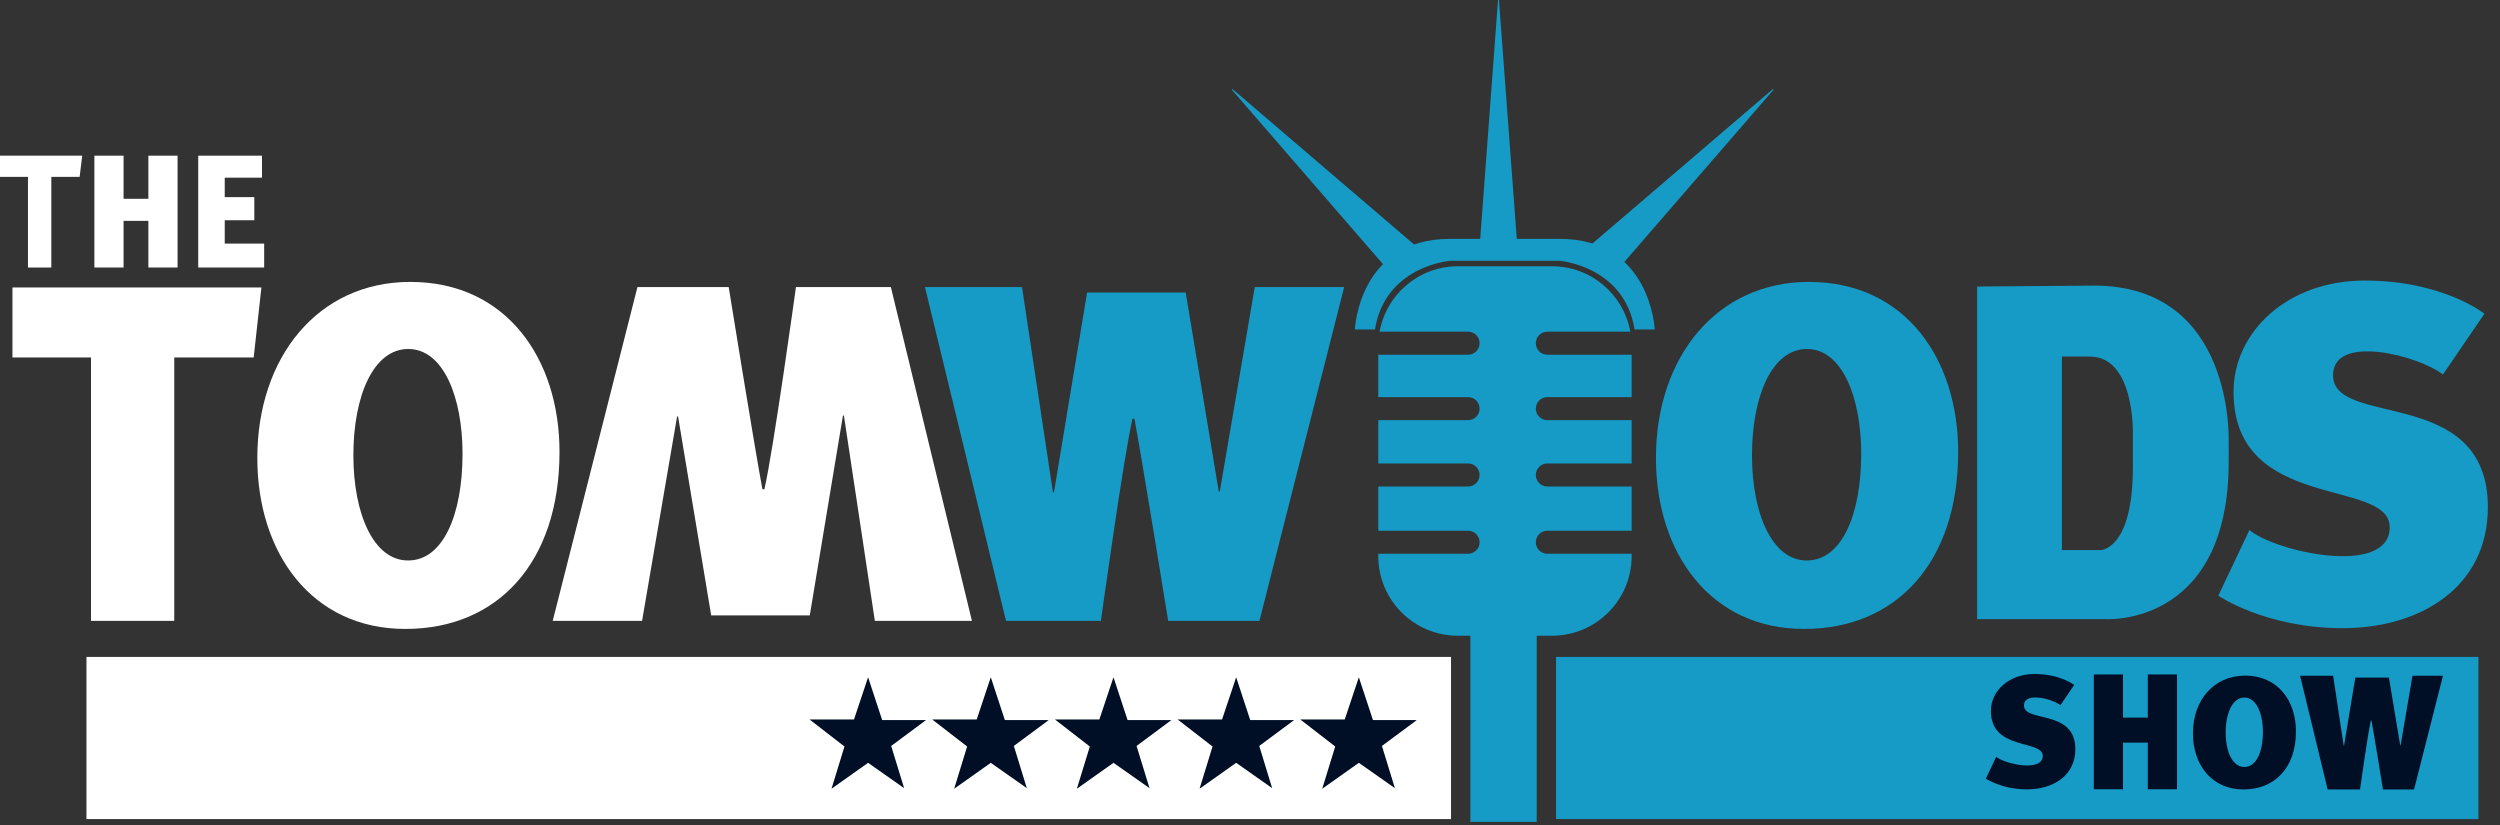 <svg xmlns="http://www.w3.org/2000/svg" width="203" height="67" viewBox="0 0 203 67" fill="none"><rect x="0" y="0" width="203" height="67" fill="#333333" stroke="none"/><path d="M2.271 14.364H0V12.641H6.676L6.466 14.364H4.167V21.722H2.271V14.364Z" fill="white"></path><path d="M7.389 29.027H1.011V23.342H21.227L20.599 29.027H14.149V50.415H7.389V29.027Z" fill="white"></path><path d="M10.033 12.641V16.142H12.048V12.641H14.418V21.722H12.048V17.934H10.033V21.722H7.664V12.641H10.033Z" fill="white"></path><path d="M20.65 17.883H18.248V19.78H21.45V21.722H16.096V12.641H21.274V14.427H18.248V16.007H20.65V17.883Z" fill="white"></path><path d="M68.525 33.742H68.447L65.754 49.972H57.749L55.059 33.818H54.98L52.136 50.415H44.88L51.761 23.309H59.17C59.17 23.309 61.306 36.553 61.909 39.728H62.069C62.795 36.592 64.632 23.309 64.632 23.309H72.337L78.921 50.415H71.038L68.525 33.742Z" fill="white"></path><path d="M85.5 39.984H85.581L88.273 23.754H96.278L98.964 39.91H99.046L101.888 23.309H109.146L102.265 50.415H94.856C94.856 50.415 92.717 37.173 92.115 34.001H91.956C91.23 37.136 89.392 50.415 89.392 50.415H81.688L75.106 23.309H82.987L85.5 39.984Z" fill="#169BC6"></path><path d="M32.897 51.068C25.36 51.068 20.895 44.956 20.895 37.186C20.895 29.006 25.817 22.891 33.314 22.891C41.156 22.891 45.432 29.168 45.432 36.696C45.432 45.683 40.397 51.068 32.936 51.068H32.897ZM33.153 45.509C35.955 45.509 37.558 41.838 37.558 36.844C37.558 32.267 36.01 28.338 33.153 28.338C30.297 28.338 28.694 32.194 28.694 36.961C28.694 41.762 30.352 45.509 33.126 45.509H33.153Z" fill="white"></path><path d="M146.47 51.068C138.932 51.068 134.463 44.956 134.463 37.186C134.463 29.006 139.386 22.891 146.885 22.891C154.726 22.891 159.003 29.168 159.003 36.696C159.003 45.683 153.967 51.068 146.507 51.068H146.47ZM146.724 45.509C149.526 45.509 151.129 41.838 151.129 36.844C151.129 32.267 149.581 28.338 146.724 28.338C143.87 28.338 142.262 32.194 142.262 36.961C142.262 41.762 143.921 45.509 146.697 45.509H146.724Z" fill="#169BC6"></path><path d="M170.047 23.192L160.545 23.267V50.275H170.943C170.943 50.275 180.969 50.949 180.969 37.483V35.912C180.969 35.912 181.494 23.192 170.047 23.192ZM173.19 35.164V37.931C173.19 44.667 170.568 44.667 170.568 44.667H167.426V28.953H169.69C173.338 28.953 173.19 35.164 173.19 35.164Z" fill="#169BC6"></path><path d="M198.365 30.413L201.733 25.474C201.733 25.474 198.365 22.781 192.027 22.781C185.683 22.781 181.364 26.99 181.364 31.817C181.364 41.635 194.044 38.774 194.044 42.813C194.044 46.852 184.785 44.833 182.654 43.036L180.128 48.368C180.128 48.368 183.943 51.007 190.229 51.007C196.515 51.007 202.014 47.694 202.014 41.187C202.014 31.253 189.443 34.789 189.443 30.469C189.443 27.046 196.457 28.896 198.365 30.413Z" fill="#169BC6"></path><rect x="126.351" y="53.342" width="74.896" height="13.167" fill="#169BC6"></rect><rect x="7.021" y="53.342" width="110.803" height="13.167" fill="white"></rect><path d="M110.338 54.993L111.483 58.467H115.047L112.212 60.571L113.266 63.998L110.338 61.941L107.365 64.045L108.419 60.616L105.585 58.42H109.195L110.338 54.993Z" fill="#000F25"></path><path d="M100.377 54.993L101.517 58.467H105.085L102.251 60.571L103.299 63.998L100.377 61.941L97.404 64.045L98.458 60.616L95.621 58.42H99.232L100.377 54.993Z" fill="#000F25"></path><path d="M90.415 54.993L91.557 58.467H95.12L92.289 60.571L93.34 63.998L90.415 61.941L87.442 64.045L88.494 60.616L85.66 58.42H89.269L90.415 54.993Z" fill="#000F25"></path><path d="M80.452 54.993L81.594 58.467H85.159L82.324 60.571L83.378 63.998L80.452 61.941L77.479 64.045L78.531 60.616L75.697 58.42H79.31L80.452 54.993Z" fill="#000F25"></path><path d="M70.489 54.993L71.632 58.467H75.198L72.363 60.571L73.415 63.998L70.489 61.941L67.519 64.045L68.571 60.616L65.735 58.42H69.345L70.489 54.993Z" fill="#000F25"></path><path d="M125.642 34.115C125.127 34.115 124.708 33.697 124.708 33.181C124.708 32.665 125.127 32.245 125.642 32.245H132.49V28.803H125.642C125.127 28.803 124.708 28.386 124.708 27.869C124.708 27.351 125.127 26.933 125.642 26.933H132.381C131.836 23.914 129.2 21.621 126.023 21.621H118.38C115.203 21.621 112.565 23.914 112.024 26.933H119.208C119.726 26.933 120.144 27.351 120.144 27.869C120.144 28.386 119.726 28.803 119.208 28.803H111.915V32.245H119.208C119.726 32.245 120.144 32.665 120.144 33.181C120.144 33.697 119.726 34.115 119.208 34.115H111.915V37.632H119.208C119.726 37.632 120.144 38.052 120.144 38.566C120.144 39.083 119.726 39.505 119.208 39.505H111.915V43.094H119.208C119.726 43.094 120.144 43.514 120.144 44.029C120.144 44.546 119.726 44.964 119.208 44.964H111.915V45.158C111.915 48.729 114.81 51.621 118.38 51.621H119.395V66.735H124.783V51.621H126.023C129.592 51.621 132.49 48.729 132.49 45.158V44.964H125.642C125.127 44.964 124.708 44.546 124.708 44.029C124.708 43.514 125.127 43.094 125.642 43.094H132.49V39.505H125.642C125.127 39.505 124.708 39.083 124.708 38.566C124.708 38.052 125.127 37.632 125.642 37.632H132.49V34.115H125.642Z" fill="#169BC6"></path><path d="M121.714 0L123.212 20.05H120.144L121.64 0" fill="#169BC6"></path><path d="M144.01 7.286L130.845 22.484L128.681 20.308L143.957 7.233" fill="#169BC6"></path><path d="M100.026 7.286L113.194 22.484L115.354 20.308L100.079 7.233" fill="#169BC6"></path><path d="M172.388 54.766V58.27H174.401V54.766H176.772V64.088H174.401V60.301H172.388V64.088H170.018V54.766H172.388Z" fill="#000F25"></path><path d="M190.308 60.551H190.336L191.253 55.019H193.98L194.897 60.528H194.926L195.894 54.868H198.369L196.021 64.107H193.496C193.496 64.107 192.769 59.596 192.564 58.514H192.51C192.262 59.581 191.634 64.107 191.634 64.107H189.006L186.765 54.868H189.45L190.308 60.551Z" fill="#000F25"></path><path d="M182.16 64.104C179.592 64.104 178.066 62.097 178.066 59.549C178.066 56.863 179.745 54.86 182.303 54.86C184.973 54.86 186.432 56.914 186.432 59.389C186.432 62.337 184.714 64.104 182.171 64.104H182.16ZM182.248 62.279C183.201 62.279 183.748 61.075 183.748 59.436C183.748 57.934 183.22 56.642 182.248 56.642C181.273 56.642 180.725 57.91 180.725 59.475C180.725 61.053 181.293 62.279 182.238 62.279H182.248Z" fill="#000F25"></path><path d="M167.307 57.26L168.423 55.62C168.423 55.62 167.307 54.727 165.201 54.727C163.095 54.727 161.66 56.124 161.66 57.726C161.66 60.987 165.87 60.038 165.87 61.376C165.87 62.72 162.796 62.046 162.092 61.452L161.251 63.222C161.251 63.222 162.52 64.096 164.605 64.096C166.691 64.096 168.518 62.998 168.518 60.837C168.518 57.539 164.346 58.713 164.346 57.279C164.346 56.142 166.674 56.755 167.307 57.26Z" fill="#000F25"></path><path d="M126.634 19.395H126.103H118.274H117.743C110.325 19.395 110.014 26.751 110.014 26.751H111.647C112.481 21.587 117.743 21.177 117.743 21.177H118.322H126.054H126.634C126.634 21.177 131.892 21.587 132.729 26.751H134.362C134.362 26.751 134.052 19.395 126.634 19.395Z" fill="#169BC6"></path></svg>